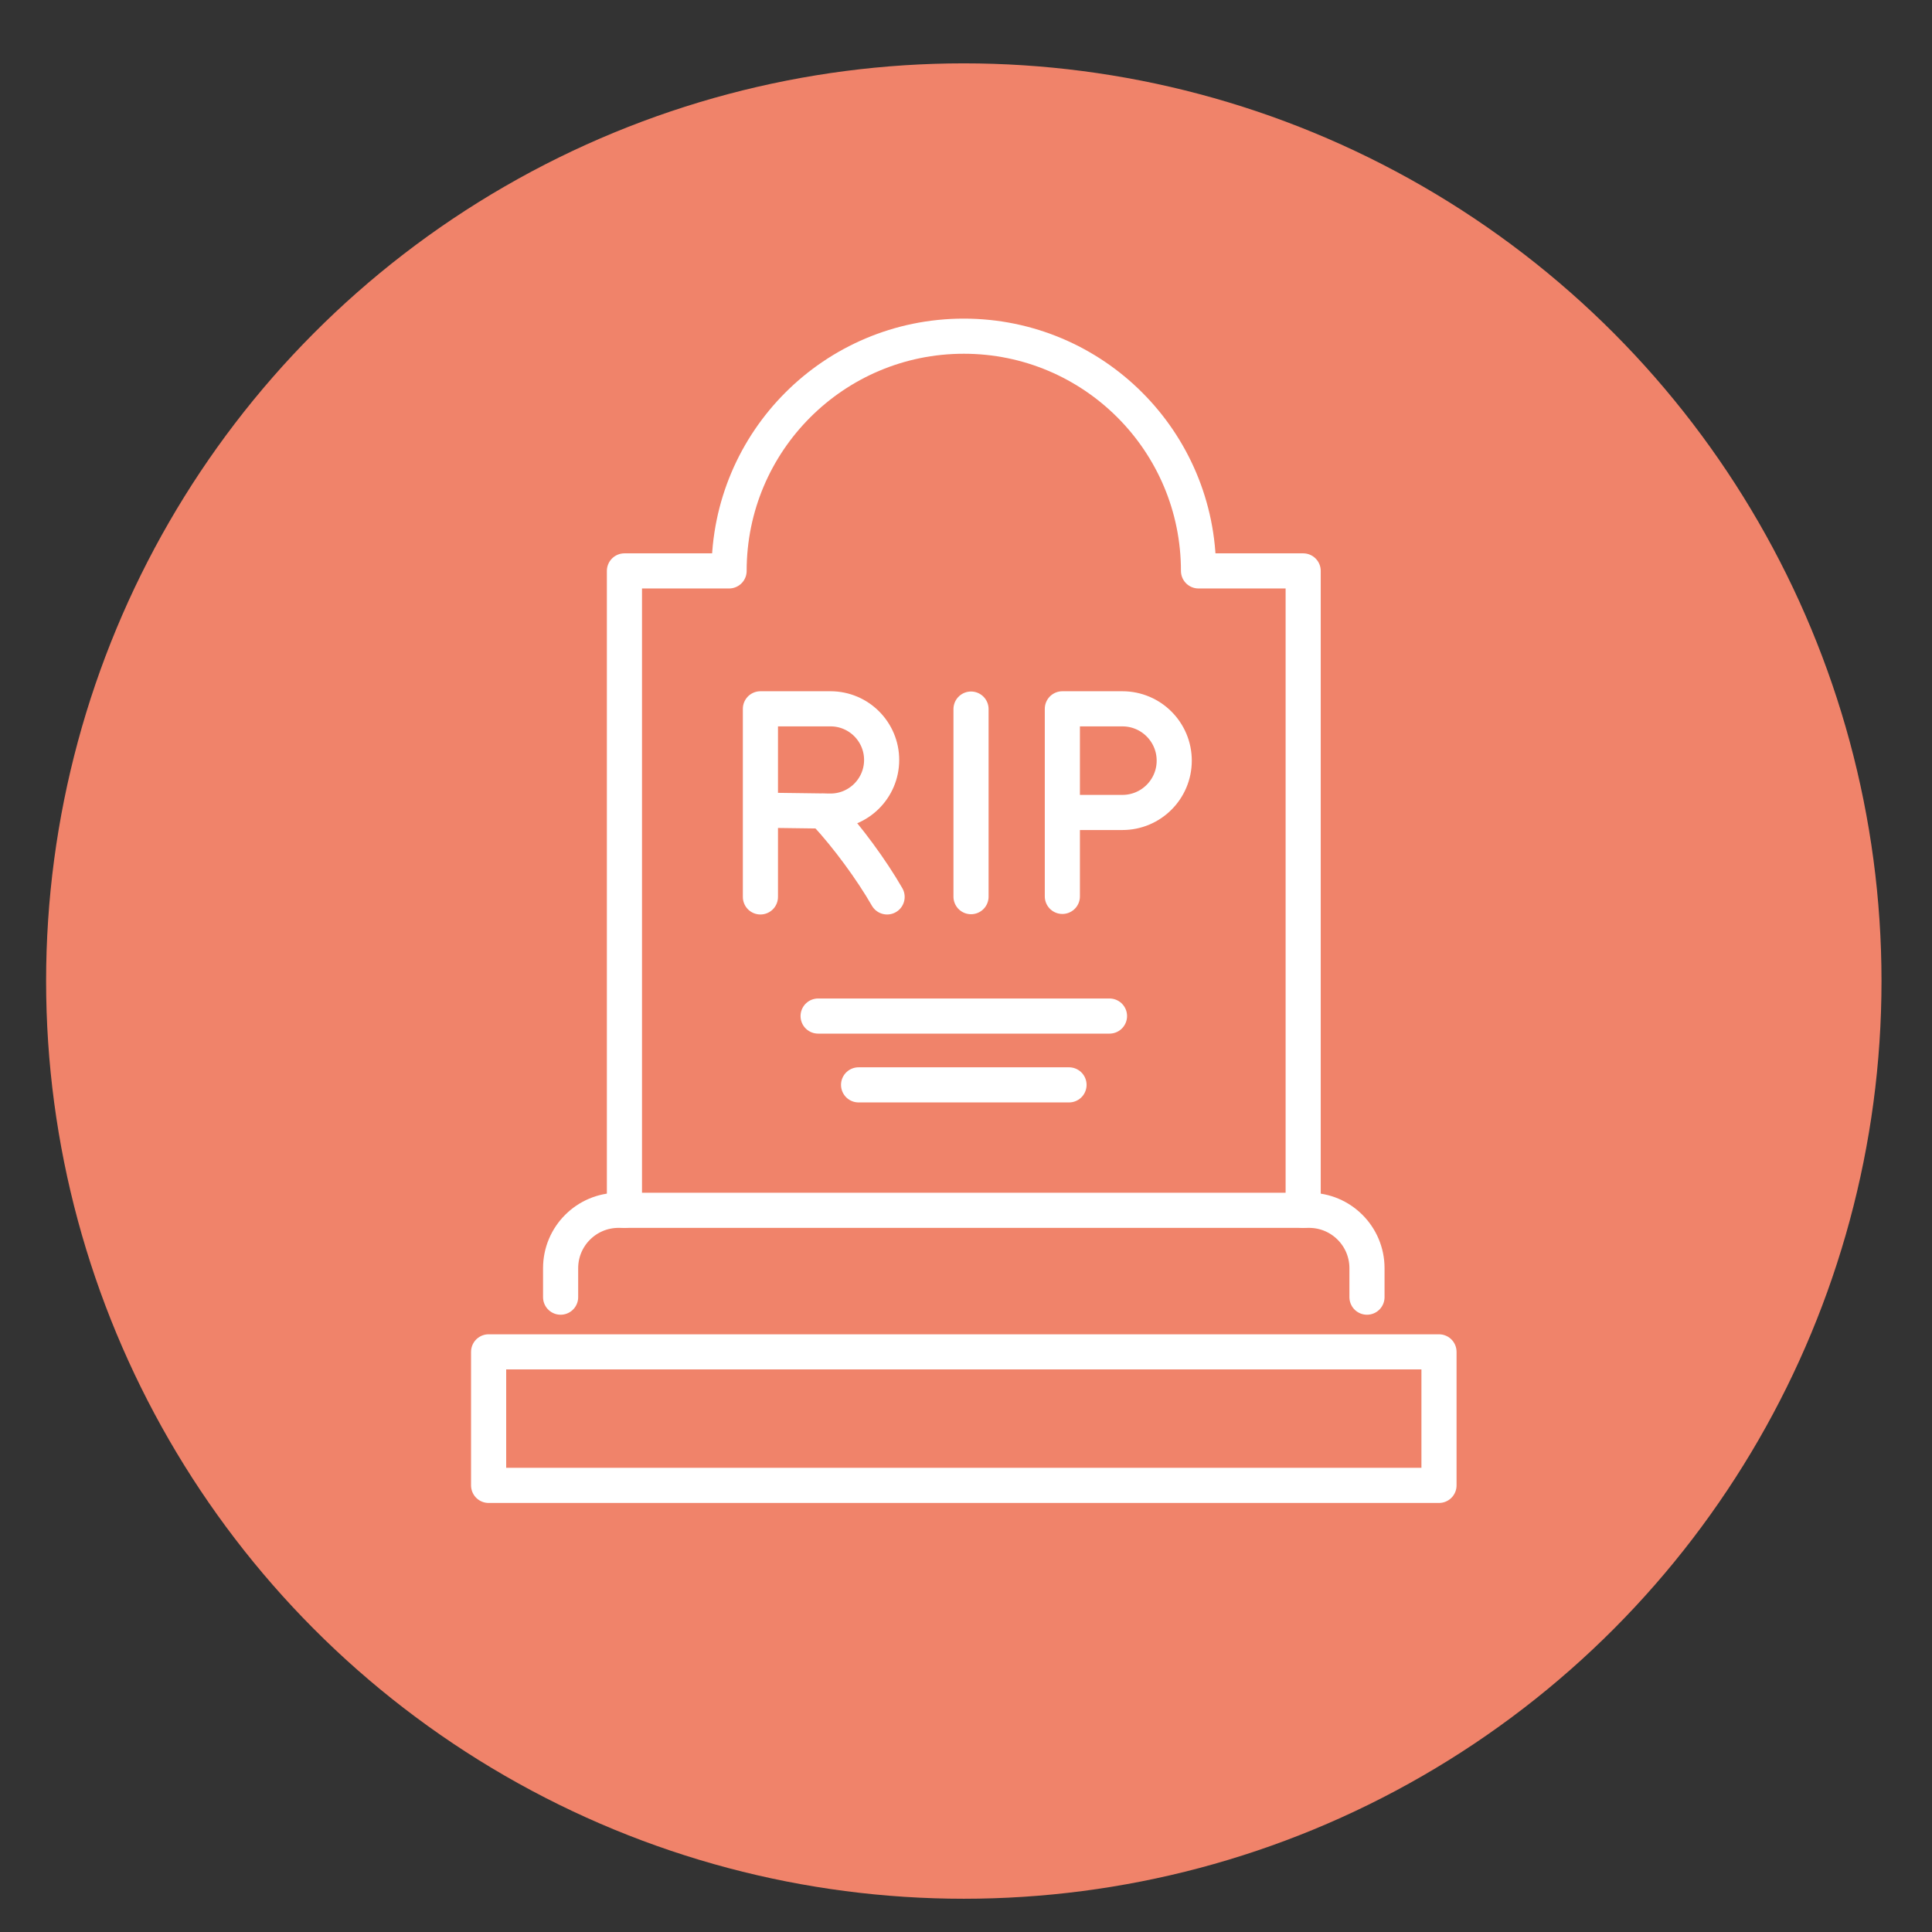 <?xml version="1.0" encoding="utf-8"?>
<!-- Generator: Adobe Illustrator 16.0.0, SVG Export Plug-In . SVG Version: 6.00 Build 0)  -->
<!DOCTYPE svg PUBLIC "-//W3C//DTD SVG 1.1//EN" "http://www.w3.org/Graphics/SVG/1.1/DTD/svg11.dtd">
<svg version="1.1" id="Calque_1" xmlns="http://www.w3.org/2000/svg" xmlns:xlink="http://www.w3.org/1999/xlink" x="0px" y="0px"
	 width="110px" height="110px" viewBox="0 0 110 110" enable-background="new 0 0 110 110" xml:space="preserve">
<rect x="0" y="0" width="110" height="110" fill="#333333" stroke="none"/>
<circle fill="#F0836A" cx="54.875" cy="55.857" r="52.25"/>
<g>
	<path fill="none" stroke="#FFFFFF" stroke-width="2" stroke-linecap="round" stroke-linejoin="round" stroke-miterlimit="10" d="
		M35.553,68.91V32.505h5.958c0-7.381,5.984-13.364,13.364-13.364s13.363,5.983,13.363,13.364h5.959V68.91"/>
	<g>
		<g>
			<path fill="none" stroke="#FFFFFF" stroke-width="2" stroke-linecap="round" stroke-linejoin="round" stroke-miterlimit="10" d="
				M43.295,51.067v-10.71h3.991c1.607,0,2.911,1.304,2.911,2.912l0,0c0,1.622-1.327,2.932-2.949,2.911l-3.953-0.052"/>
			<path fill="none" stroke="#FFFFFF" stroke-width="2" stroke-linecap="round" stroke-linejoin="round" stroke-miterlimit="10" d="
				M50.508,51.067c-0.889-1.548-2.272-3.428-3.485-4.735l-0.142-0.151"/>
		</g>
		
			<line fill="none" stroke="#FFFFFF" stroke-width="2" stroke-linecap="round" stroke-linejoin="round" stroke-miterlimit="10" x1="55.286" y1="40.372" x2="55.286" y2="51.052"/>
		<path fill="none" stroke="#FFFFFF" stroke-width="2" stroke-linecap="round" stroke-linejoin="round" stroke-miterlimit="10" d="
			M60.486,51.037v-10.68h3.419c1.63,0,2.951,1.321,2.951,2.951l0,0c0,1.63-1.321,2.95-2.951,2.95h-3.419"/>
	</g>
	<g>
		
			<line fill="none" stroke="#FFFFFF" stroke-width="2" stroke-linecap="round" stroke-linejoin="round" stroke-miterlimit="10" x1="46.58" y1="57.85" x2="63.17" y2="57.85"/>
		
			<line fill="none" stroke="#FFFFFF" stroke-width="2" stroke-linecap="round" stroke-linejoin="round" stroke-miterlimit="10" x1="48.884" y1="61.768" x2="60.865" y2="61.768"/>
	</g>
	<path fill="none" stroke="#FFFFFF" stroke-width="2" stroke-linecap="round" stroke-linejoin="round" stroke-miterlimit="10" d="
		M31.919,73.855v-1.65c0-1.82,1.476-3.295,3.296-3.295h39.319c1.82,0,3.296,1.475,3.296,3.295v1.65"/>
	
		<polygon fill="none" stroke="#FFFFFF" stroke-width="2" stroke-linecap="round" stroke-linejoin="round" stroke-miterlimit="10" points="
		73.404,76.969 81.93,76.969 81.93,84.572 27.82,84.572 27.82,76.969 67.614,76.969 	"/>
</g>
</svg>
